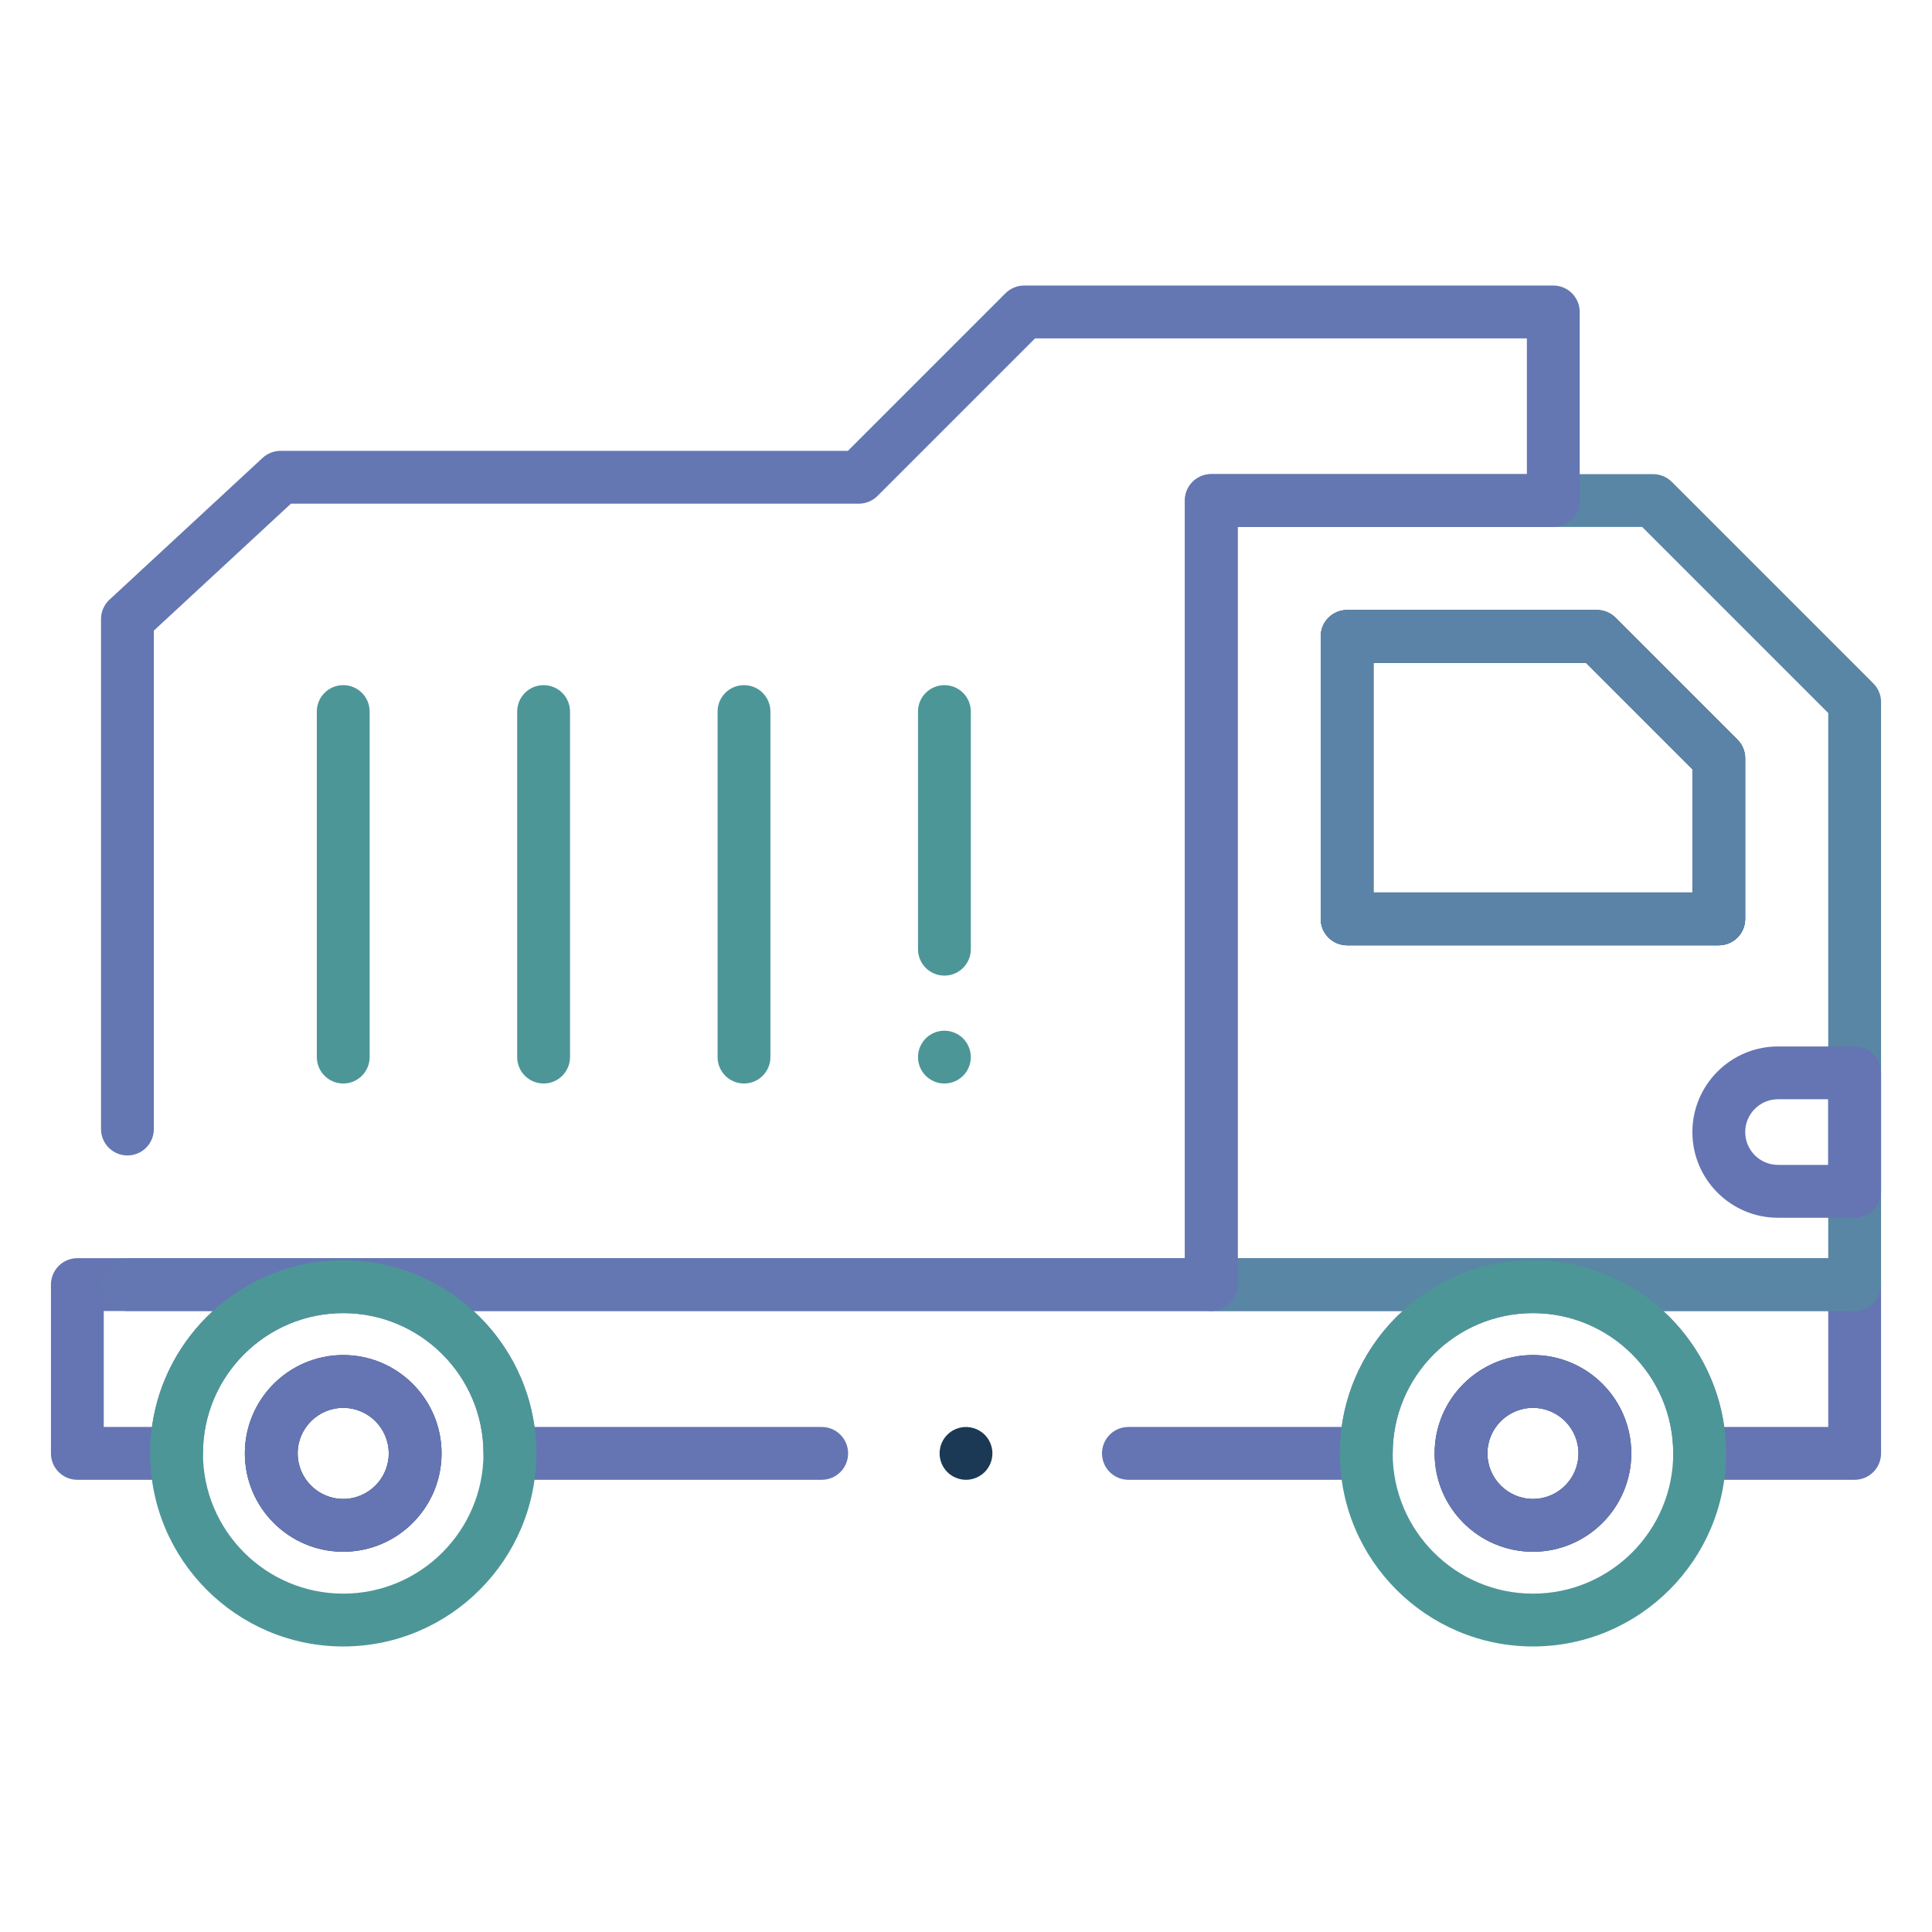 <?xml version="1.0" encoding="UTF-8"?> <svg xmlns="http://www.w3.org/2000/svg" width="512" height="512" viewBox="0 0 512 512" fill="none"> <path d="M491.5 392.16H450.42C446.55 392.16 443.42 389.03 443.42 385.16C443.42 364.66 426.75 347.99 406.25 347.99C385.75 347.99 369.08 364.66 369.08 385.16C369.08 389.03 365.95 392.16 362.08 392.16H299.04C295.17 392.16 292.04 389.03 292.04 385.16C292.04 381.29 295.17 378.16 299.04 378.16H355.55C357.21 366.07 363.12 355.3 371.71 347.43H125.49C134.08 355.3 139.99 366.07 141.65 378.16H217.76C221.63 378.16 224.76 381.29 224.76 385.16C224.76 389.03 221.63 392.16 217.76 392.16H135.12C131.25 392.16 128.12 389.03 128.12 385.16C128.12 364.66 111.45 347.99 90.95 347.99C70.45 347.99 53.78 364.66 53.78 385.16C53.78 389.03 50.65 392.16 46.78 392.16H20.5C16.63 392.16 13.5 389.03 13.5 385.16V340.43C13.5 336.56 16.63 333.43 20.5 333.43H491.5C495.37 333.43 498.5 336.56 498.5 340.43V385.16C498.5 389.03 495.37 392.16 491.5 392.16ZM456.94 378.16H484.5V347.43H440.78C449.37 355.3 455.28 366.07 456.94 378.16ZM27.5 378.16H40.27C41.93 366.07 47.84 355.3 56.43 347.43H27.5V378.16Z" fill="#6575B3"></path> <path d="M256 392.16C255.54 392.16 255.08 392.11 254.63 392.02C254.19 391.93 253.74 391.8 253.32 391.62C252.9 391.45 252.49 391.23 252.11 390.98C251.73 390.73 251.37 390.43 251.05 390.11C250.73 389.79 250.43 389.43 250.18 389.05C249.93 388.67 249.71 388.26 249.53 387.84C249.36 387.41 249.23 386.97 249.14 386.53C249.05 386.08 249 385.62 249 385.16C249 384.7 249.05 384.24 249.14 383.79C249.23 383.35 249.36 382.91 249.53 382.48C249.71 382.06 249.93 381.65 250.18 381.27C250.43 380.89 250.73 380.53 251.05 380.21C251.37 379.89 251.73 379.59 252.11 379.34C252.49 379.09 252.9 378.87 253.32 378.7C253.74 378.52 254.19 378.39 254.63 378.3C256.91 377.84 259.32 378.59 260.95 380.21C261.27 380.53 261.56 380.89 261.82 381.27C262.07 381.65 262.29 382.06 262.46 382.48C262.64 382.91 262.77 383.35 262.86 383.79C262.95 384.24 263 384.7 263 385.16C263 387 262.25 388.81 260.95 390.11C259.65 391.41 257.84 392.16 256 392.16Z" fill="#1B3954"></path> <path d="M491.5 347.43H321C317.13 347.43 314 344.3 314 340.43V132.65C314 128.78 317.13 125.65 321 125.65H438.1C439.96 125.65 441.74 126.39 443.05 127.7L496.45 181.1C497.76 182.41 498.5 184.19 498.5 186.05V340.43C498.5 344.3 495.37 347.43 491.5 347.43ZM328 333.43H484.5V188.95L435.2 139.65H328V333.43Z" fill="#5986A5"></path> <path d="M455.5 250.52H357C353.13 250.52 350 247.39 350 243.52V168.65C350 164.78 353.13 161.65 357 161.65H423.19C425.05 161.65 426.83 162.39 428.14 163.7L460.45 196.01C461.76 197.32 462.5 199.1 462.5 200.96V243.52C462.5 247.39 459.37 250.52 455.5 250.52ZM364 236.52H448.5V203.86L420.29 175.65H364V236.52Z" fill="#1B3954"></path> <path d="M455.5 250.52H357C353.13 250.52 350 247.39 350 243.52V168.65C350 164.78 353.13 161.65 357 161.65H423.19C425.05 161.65 426.83 162.39 428.14 163.7L460.45 196.01C461.76 197.32 462.5 199.1 462.5 200.96V243.52C462.5 247.39 459.37 250.52 455.5 250.52ZM364 236.52H448.5V203.86L420.29 175.65H364V236.52Z" fill="#5B83A7"></path> <path d="M90.96 287.14C87.09 287.14 83.96 284.01 83.96 280.14V188.57C83.96 184.7 87.09 181.57 90.96 181.57C94.83 181.57 97.96 184.7 97.96 188.57V280.14C97.96 284.01 94.82 287.14 90.96 287.14Z" fill="#4D9698"></path> <path d="M144.06 287.14C140.19 287.14 137.06 284.01 137.06 280.14V188.57C137.06 184.7 140.19 181.57 144.06 181.57C147.93 181.57 151.06 184.7 151.06 188.57V280.14C151.06 284.01 147.93 287.14 144.06 287.14Z" fill="#4D9698"></path> <path d="M197.17 287.14C193.3 287.14 190.17 284.01 190.17 280.14V188.57C190.17 184.7 193.3 181.57 197.17 181.57C201.04 181.57 204.17 184.7 204.17 188.57V280.14C204.17 284.01 201.04 287.14 197.17 287.14Z" fill="#4D9698"></path> <path d="M250.28 287.14C249.82 287.14 249.36 287.1 248.91 287.01C248.46 286.92 248.02 286.78 247.6 286.61C247.18 286.43 246.77 286.21 246.39 285.96C246.01 285.71 245.65 285.41 245.33 285.09C245 284.77 244.71 284.41 244.46 284.03C244.2 283.65 243.99 283.24 243.81 282.82C243.64 282.4 243.5 281.96 243.41 281.51C243.32 281.06 243.28 280.6 243.28 280.14C243.28 279.69 243.32 279.23 243.41 278.77C243.5 278.33 243.64 277.89 243.81 277.47C243.99 277.04 244.2 276.64 244.46 276.26C244.71 275.87 245 275.52 245.33 275.19C245.65 274.87 246.01 274.58 246.39 274.32C246.77 274.07 247.18 273.85 247.6 273.68C248.02 273.5 248.46 273.37 248.91 273.28C249.81 273.1 250.74 273.1 251.64 273.28C252.09 273.37 252.53 273.5 252.95 273.68C253.38 273.85 253.78 274.07 254.16 274.32C254.55 274.58 254.9 274.87 255.23 275.19C255.55 275.52 255.84 275.87 256.1 276.26C256.35 276.64 256.56 277.04 256.74 277.47C256.91 277.89 257.05 278.33 257.14 278.77C257.23 279.23 257.28 279.69 257.28 280.14C257.28 280.6 257.23 281.06 257.14 281.51C257.05 281.96 256.91 282.4 256.74 282.82C256.56 283.24 256.35 283.65 256.1 284.03C255.84 284.41 255.55 284.77 255.23 285.09C254.9 285.41 254.55 285.71 254.16 285.96C253.78 286.21 253.38 286.43 252.95 286.61C252.53 286.78 252.09 286.92 251.64 287.01C251.19 287.1 250.73 287.14 250.28 287.14Z" fill="#4D9698"></path> <path d="M250.28 258.55C246.41 258.55 243.28 255.42 243.28 251.55V188.57C243.28 184.7 246.41 181.57 250.28 181.57C254.15 181.57 257.28 184.7 257.28 188.57V251.55C257.28 255.41 254.14 258.55 250.28 258.55Z" fill="#4D9698"></path> <path d="M491.5 322.72H471.2C458.68 322.72 448.5 312.54 448.5 300.02C448.5 287.5 458.68 277.32 471.2 277.32H491.5C495.37 277.32 498.5 280.45 498.5 284.32V315.72C498.5 319.58 495.37 322.72 491.5 322.72ZM471.2 291.31C466.4 291.31 462.5 295.21 462.5 300.01C462.5 304.81 466.4 308.71 471.2 308.71H484.5V291.31H471.2Z" fill="#6575B3"></path> <path d="M321 347.43H33.77C29.9 347.43 26.77 344.3 26.77 340.43C26.77 336.56 29.9 333.43 33.77 333.43H314V132.65C314 128.78 317.13 125.65 321 125.65H404.64V89.67H274.31L232.55 131.43C231.24 132.74 229.46 133.48 227.6 133.48H77.1L40.77 167.12V299.21C40.77 303.08 37.64 306.21 33.77 306.21C29.9 306.21 26.77 303.08 26.77 299.21V164.06C26.77 162.11 27.58 160.25 29.01 158.92L69.6 121.34C70.89 120.14 72.59 119.48 74.36 119.48H224.7L266.46 77.72C267.77 76.41 269.55 75.67 271.41 75.67H411.64C415.51 75.67 418.64 78.8 418.64 82.67V132.65C418.64 136.52 415.51 139.65 411.64 139.65H328V340.43C328 344.3 324.87 347.43 321 347.43Z" fill="#6477B2"></path> <path d="M90.96 436.33C62.75 436.33 39.79 413.38 39.79 385.16C39.79 356.94 62.75 333.99 90.96 333.99C119.17 333.99 142.13 356.94 142.13 385.16C142.13 413.38 119.17 436.33 90.96 436.33ZM90.96 347.99C70.46 347.99 53.79 364.66 53.79 385.16C53.79 405.66 70.46 422.33 90.96 422.33C111.46 422.33 128.13 405.66 128.13 385.16C128.13 364.66 111.46 347.99 90.96 347.99Z" fill="#4D9698"></path> <path d="M90.96 411.23C76.58 411.23 64.89 399.54 64.89 385.16C64.89 370.79 76.58 359.1 90.96 359.1C105.33 359.1 117.02 370.79 117.02 385.16C117.02 399.54 105.33 411.23 90.96 411.23ZM90.96 373.1C84.3 373.1 78.89 378.51 78.89 385.16C78.89 391.82 84.3 397.23 90.96 397.23C97.61 397.23 103.02 391.82 103.02 385.16C103.02 378.51 97.61 373.1 90.96 373.1Z" fill="#1B3954"></path> <path d="M90.96 411.23C76.58 411.23 64.89 399.54 64.89 385.16C64.89 370.79 76.58 359.1 90.96 359.1C105.33 359.1 117.02 370.79 117.02 385.16C117.02 399.54 105.33 411.23 90.96 411.23ZM90.96 373.1C84.3 373.1 78.89 378.51 78.89 385.16C78.89 391.82 84.3 397.23 90.96 397.23C97.61 397.23 103.02 391.82 103.02 385.16C103.02 378.51 97.61 373.1 90.96 373.1Z" fill="#6575B3"></path> <path d="M406.25 436.33C378.04 436.33 355.08 413.38 355.08 385.16C355.08 356.94 378.04 333.99 406.25 333.99C434.46 333.99 457.42 356.94 457.42 385.16C457.42 413.38 434.46 436.33 406.25 436.33ZM406.25 347.99C385.75 347.99 369.08 364.66 369.08 385.16C369.08 405.66 385.75 422.33 406.25 422.33C426.75 422.33 443.42 405.66 443.42 385.16C443.42 364.66 426.75 347.99 406.25 347.99Z" fill="#4D9698"></path> <path d="M406.25 411.23C391.88 411.23 380.19 399.54 380.19 385.16C380.19 370.79 391.88 359.1 406.25 359.1C420.62 359.1 432.31 370.79 432.31 385.16C432.31 399.54 420.62 411.23 406.25 411.23ZM406.25 373.1C399.6 373.1 394.19 378.51 394.19 385.16C394.19 391.82 399.6 397.23 406.25 397.23C412.9 397.23 418.31 391.82 418.31 385.16C418.31 378.51 412.9 373.1 406.25 373.1Z" fill="#1B3954"></path> <path d="M406.25 411.23C391.88 411.23 380.19 399.54 380.19 385.16C380.19 370.79 391.88 359.1 406.25 359.1C420.62 359.1 432.31 370.79 432.31 385.16C432.31 399.54 420.62 411.23 406.25 411.23ZM406.25 373.1C399.6 373.1 394.19 378.51 394.19 385.16C394.19 391.82 399.6 397.23 406.25 397.23C412.9 397.23 418.31 391.82 418.31 385.16C418.31 378.51 412.9 373.1 406.25 373.1Z" fill="#6575B3"></path> </svg> 